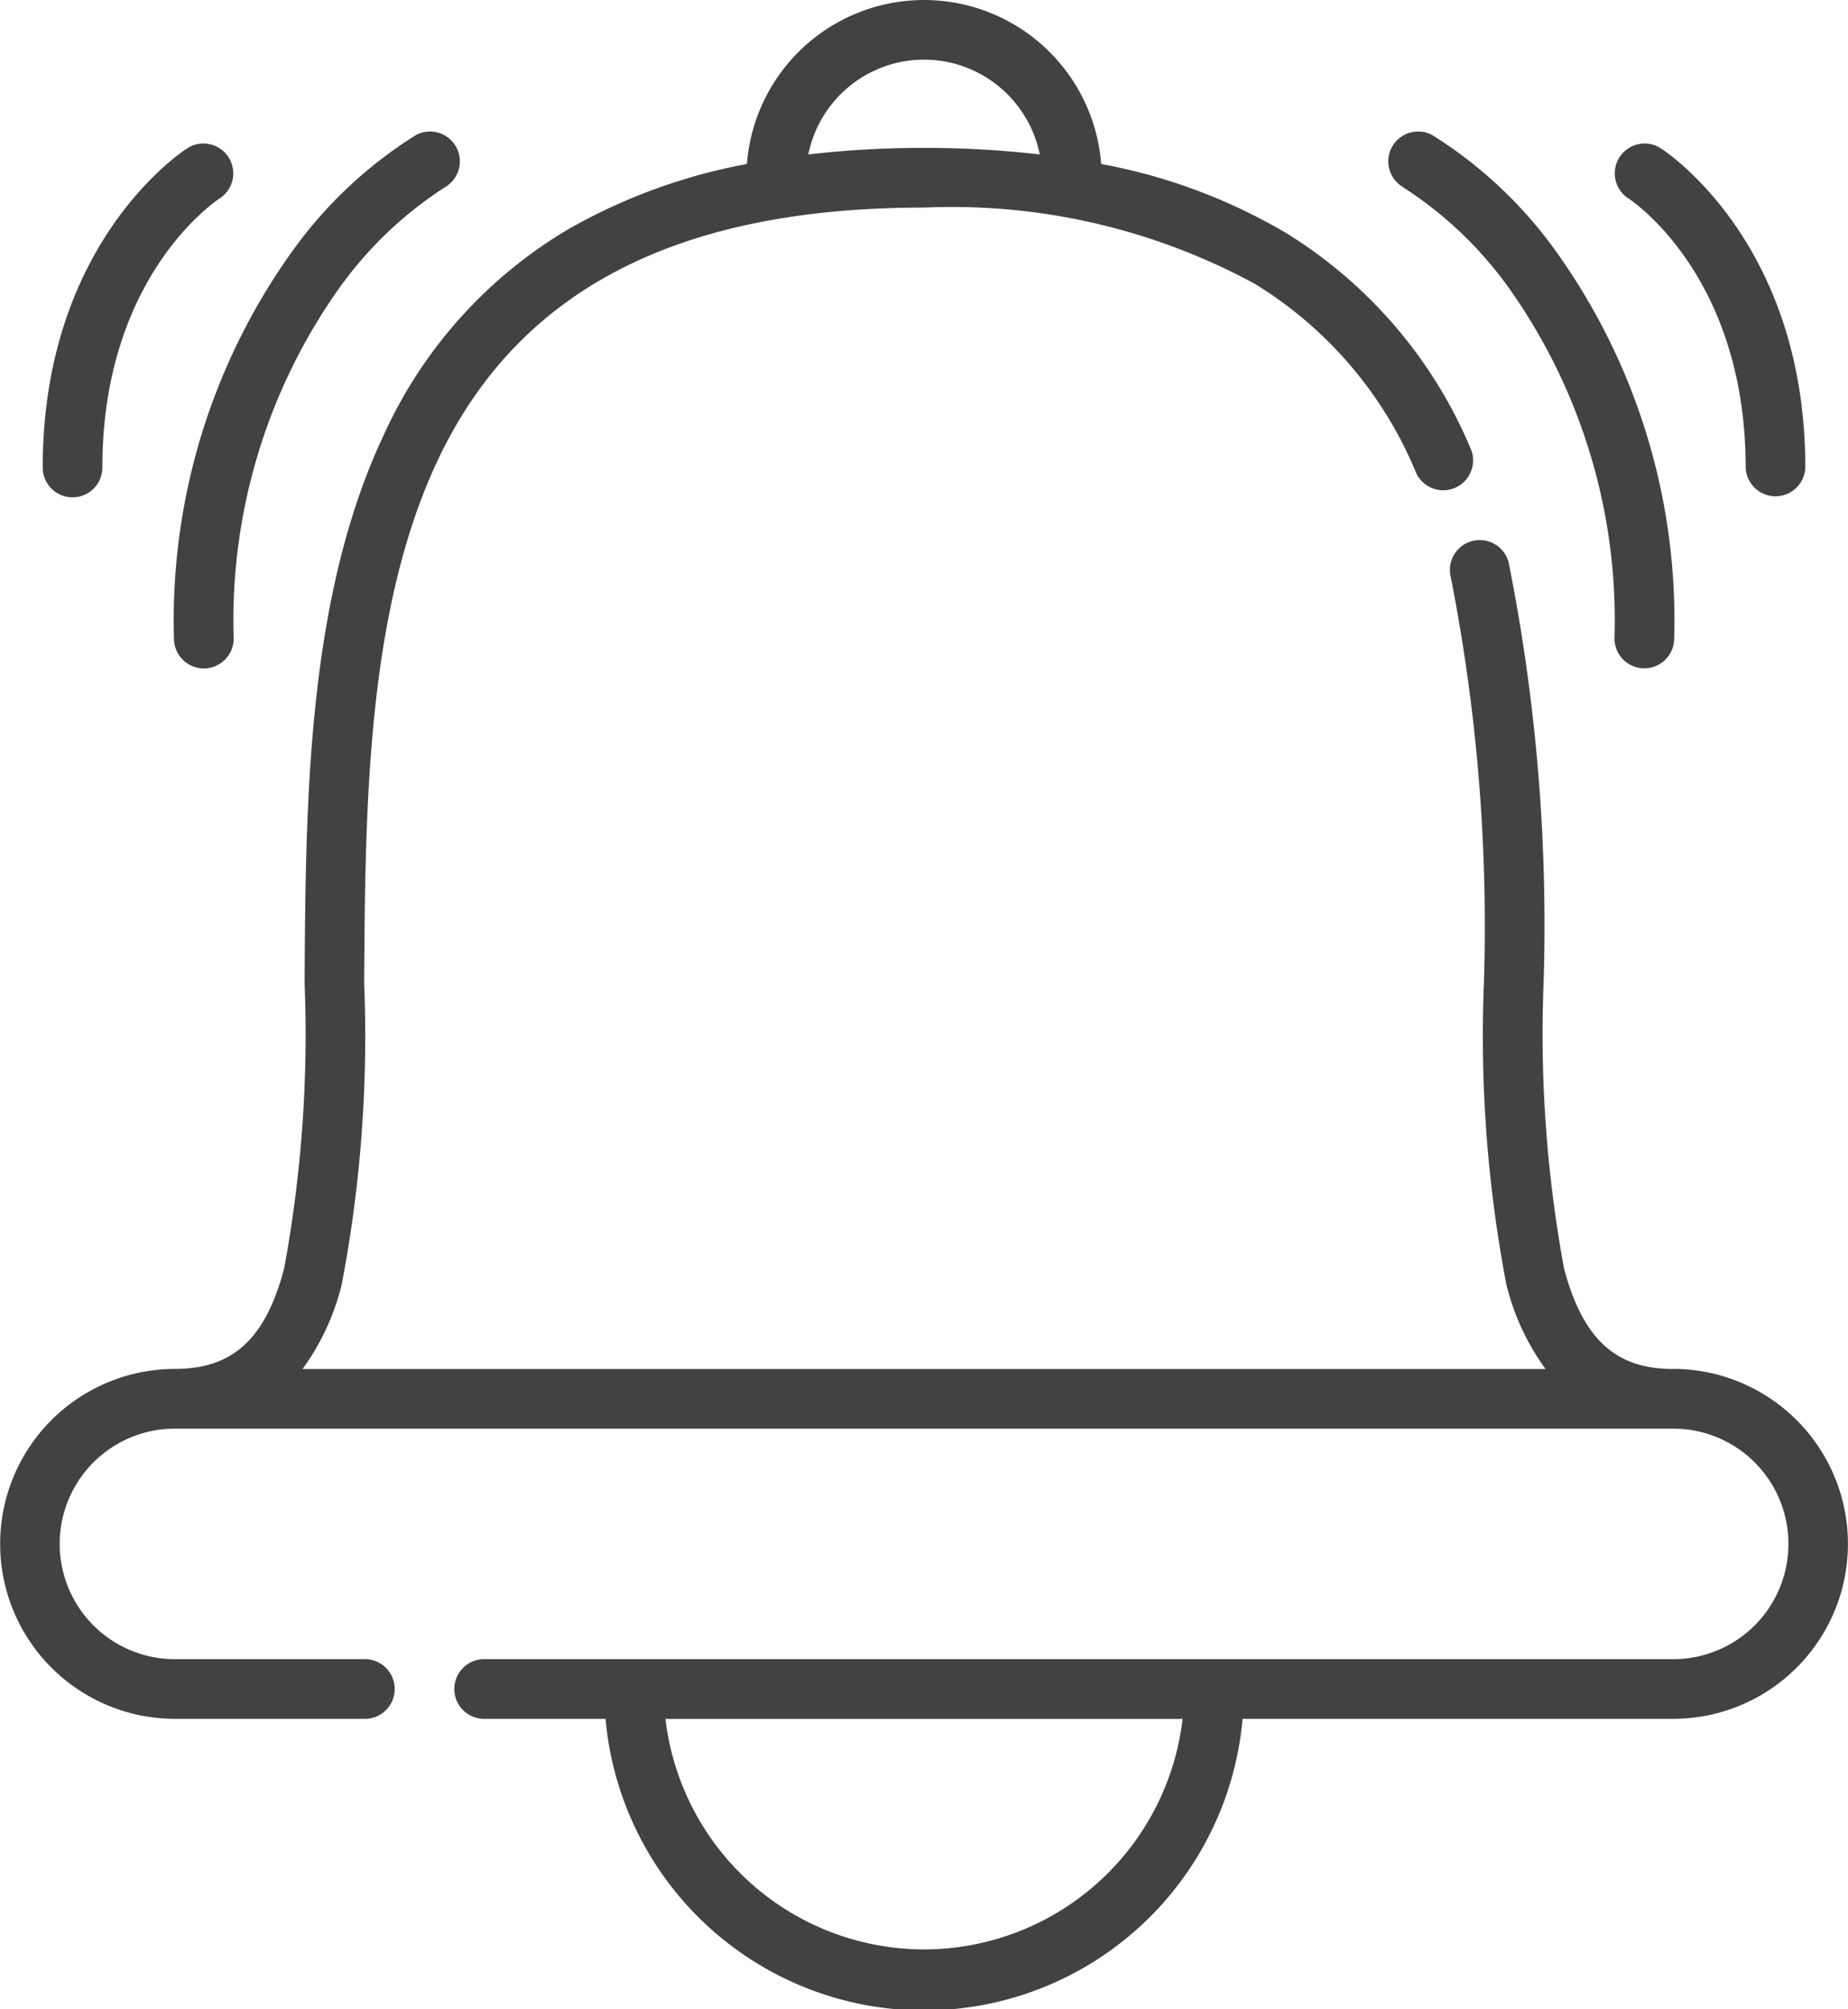 <svg xmlns="http://www.w3.org/2000/svg" width="45.078" height="48.995" viewBox="0 0 45.078 48.995">
  <g id="Group_16676" data-name="Group 16676" transform="translate(-1285.998 -687.503)">
    <g id="_003-bell" data-name="003-bell" transform="translate(1285.999 687.502)">
      <path id="Path_5246" data-name="Path 5246" d="M40.812,33.385h0c-1.409,0-2.2-.732-2.66-2.443a31.488,31.488,0,0,1-.5-6.975A45.142,45.142,0,0,0,36.8,13.72a.728.728,0,0,0-1.414.347,44.048,44.048,0,0,1,.81,9.909,32.251,32.251,0,0,0,.546,7.34,5.846,5.846,0,0,0,.957,2.069H7.379a5.846,5.846,0,0,0,.957-2.069,32.229,32.229,0,0,0,.546-7.34c.026-4.248.055-9.063,1.793-12.748,1.956-4.148,5.837-6.165,11.864-6.165a15.506,15.506,0,0,1,8.05,1.849,9.767,9.767,0,0,1,3.954,4.622.728.728,0,0,0,1.333-.585,11.327,11.327,0,0,0-4.534-5.283A13.809,13.809,0,0,0,26.86,4a4.334,4.334,0,0,0-8.642,0,13.941,13.941,0,0,0-4.3,1.558,11.221,11.221,0,0,0-4.557,5.047c-1.875,3.975-1.906,8.961-1.932,13.36a31.465,31.465,0,0,1-.5,6.975c-.455,1.711-1.251,2.442-2.66,2.443h0a4.266,4.266,0,0,0,0,8.533H8.872a.728.728,0,1,0,0-1.455H4.266a2.811,2.811,0,0,1,0-5.622H40.813a2.811,2.811,0,0,1,0,5.622H11.782a.728.728,0,0,0,0,1.455H14.77a7.8,7.8,0,0,0,15.539,0h10.5a4.266,4.266,0,0,0,0-8.533ZM22.539,1.455a2.885,2.885,0,0,1,2.823,2.312,24.96,24.96,0,0,0-5.646,0,2.884,2.884,0,0,1,2.823-2.312Zm0,46.084a6.358,6.358,0,0,1-6.307-5.622H28.846a6.358,6.358,0,0,1-6.306,5.622Zm0,0" fill="#424242"/>
      <path id="Path_5247" data-name="Path 5247" d="M354.115,34.839A9.439,9.439,0,0,1,356.7,37.3a13.993,13.993,0,0,1,2.573,8.542.728.728,0,1,0,1.456,0,15.44,15.44,0,0,0-2.911-9.478,10.636,10.636,0,0,0-2.995-2.8.728.728,0,0,0-.706,1.273Zm0,0" transform="translate(-319.892 -30.272)" fill="#424242"/>
      <path id="Path_5248" data-name="Path 5248" d="M411.871,37.856c.117.077,2.868,1.923,2.868,6.568a.728.728,0,0,0,1.455,0c0-5.478-3.394-7.7-3.538-7.793a.728.728,0,0,0-.785,1.226Zm0,0" transform="translate(-372.158 -33.022)" fill="#424242"/>
      <path id="Path_5249" data-name="Path 5249" d="M45.075,46.572a.728.728,0,0,0,.728-.728A14,14,0,0,1,48.376,37.3a9.47,9.47,0,0,1,2.583-2.464.728.728,0,0,0-.706-1.273,10.636,10.636,0,0,0-2.995,2.8,15.442,15.442,0,0,0-2.911,9.478A.728.728,0,0,0,45.075,46.572Zm0,0" transform="translate(-40.104 -30.271)" fill="#424242"/>
      <path id="Path_5250" data-name="Path 5250" d="M11.618,45.152a.727.727,0,0,0,.727-.727c0-4.641,2.747-6.488,2.868-6.567a.728.728,0,0,0-.785-1.226c-.144.092-3.538,2.315-3.538,7.793a.728.728,0,0,0,.728.727Zm0,0" transform="translate(-9.849 -33.023)" fill="#424242"/>
    </g>
  </g>
</svg>
